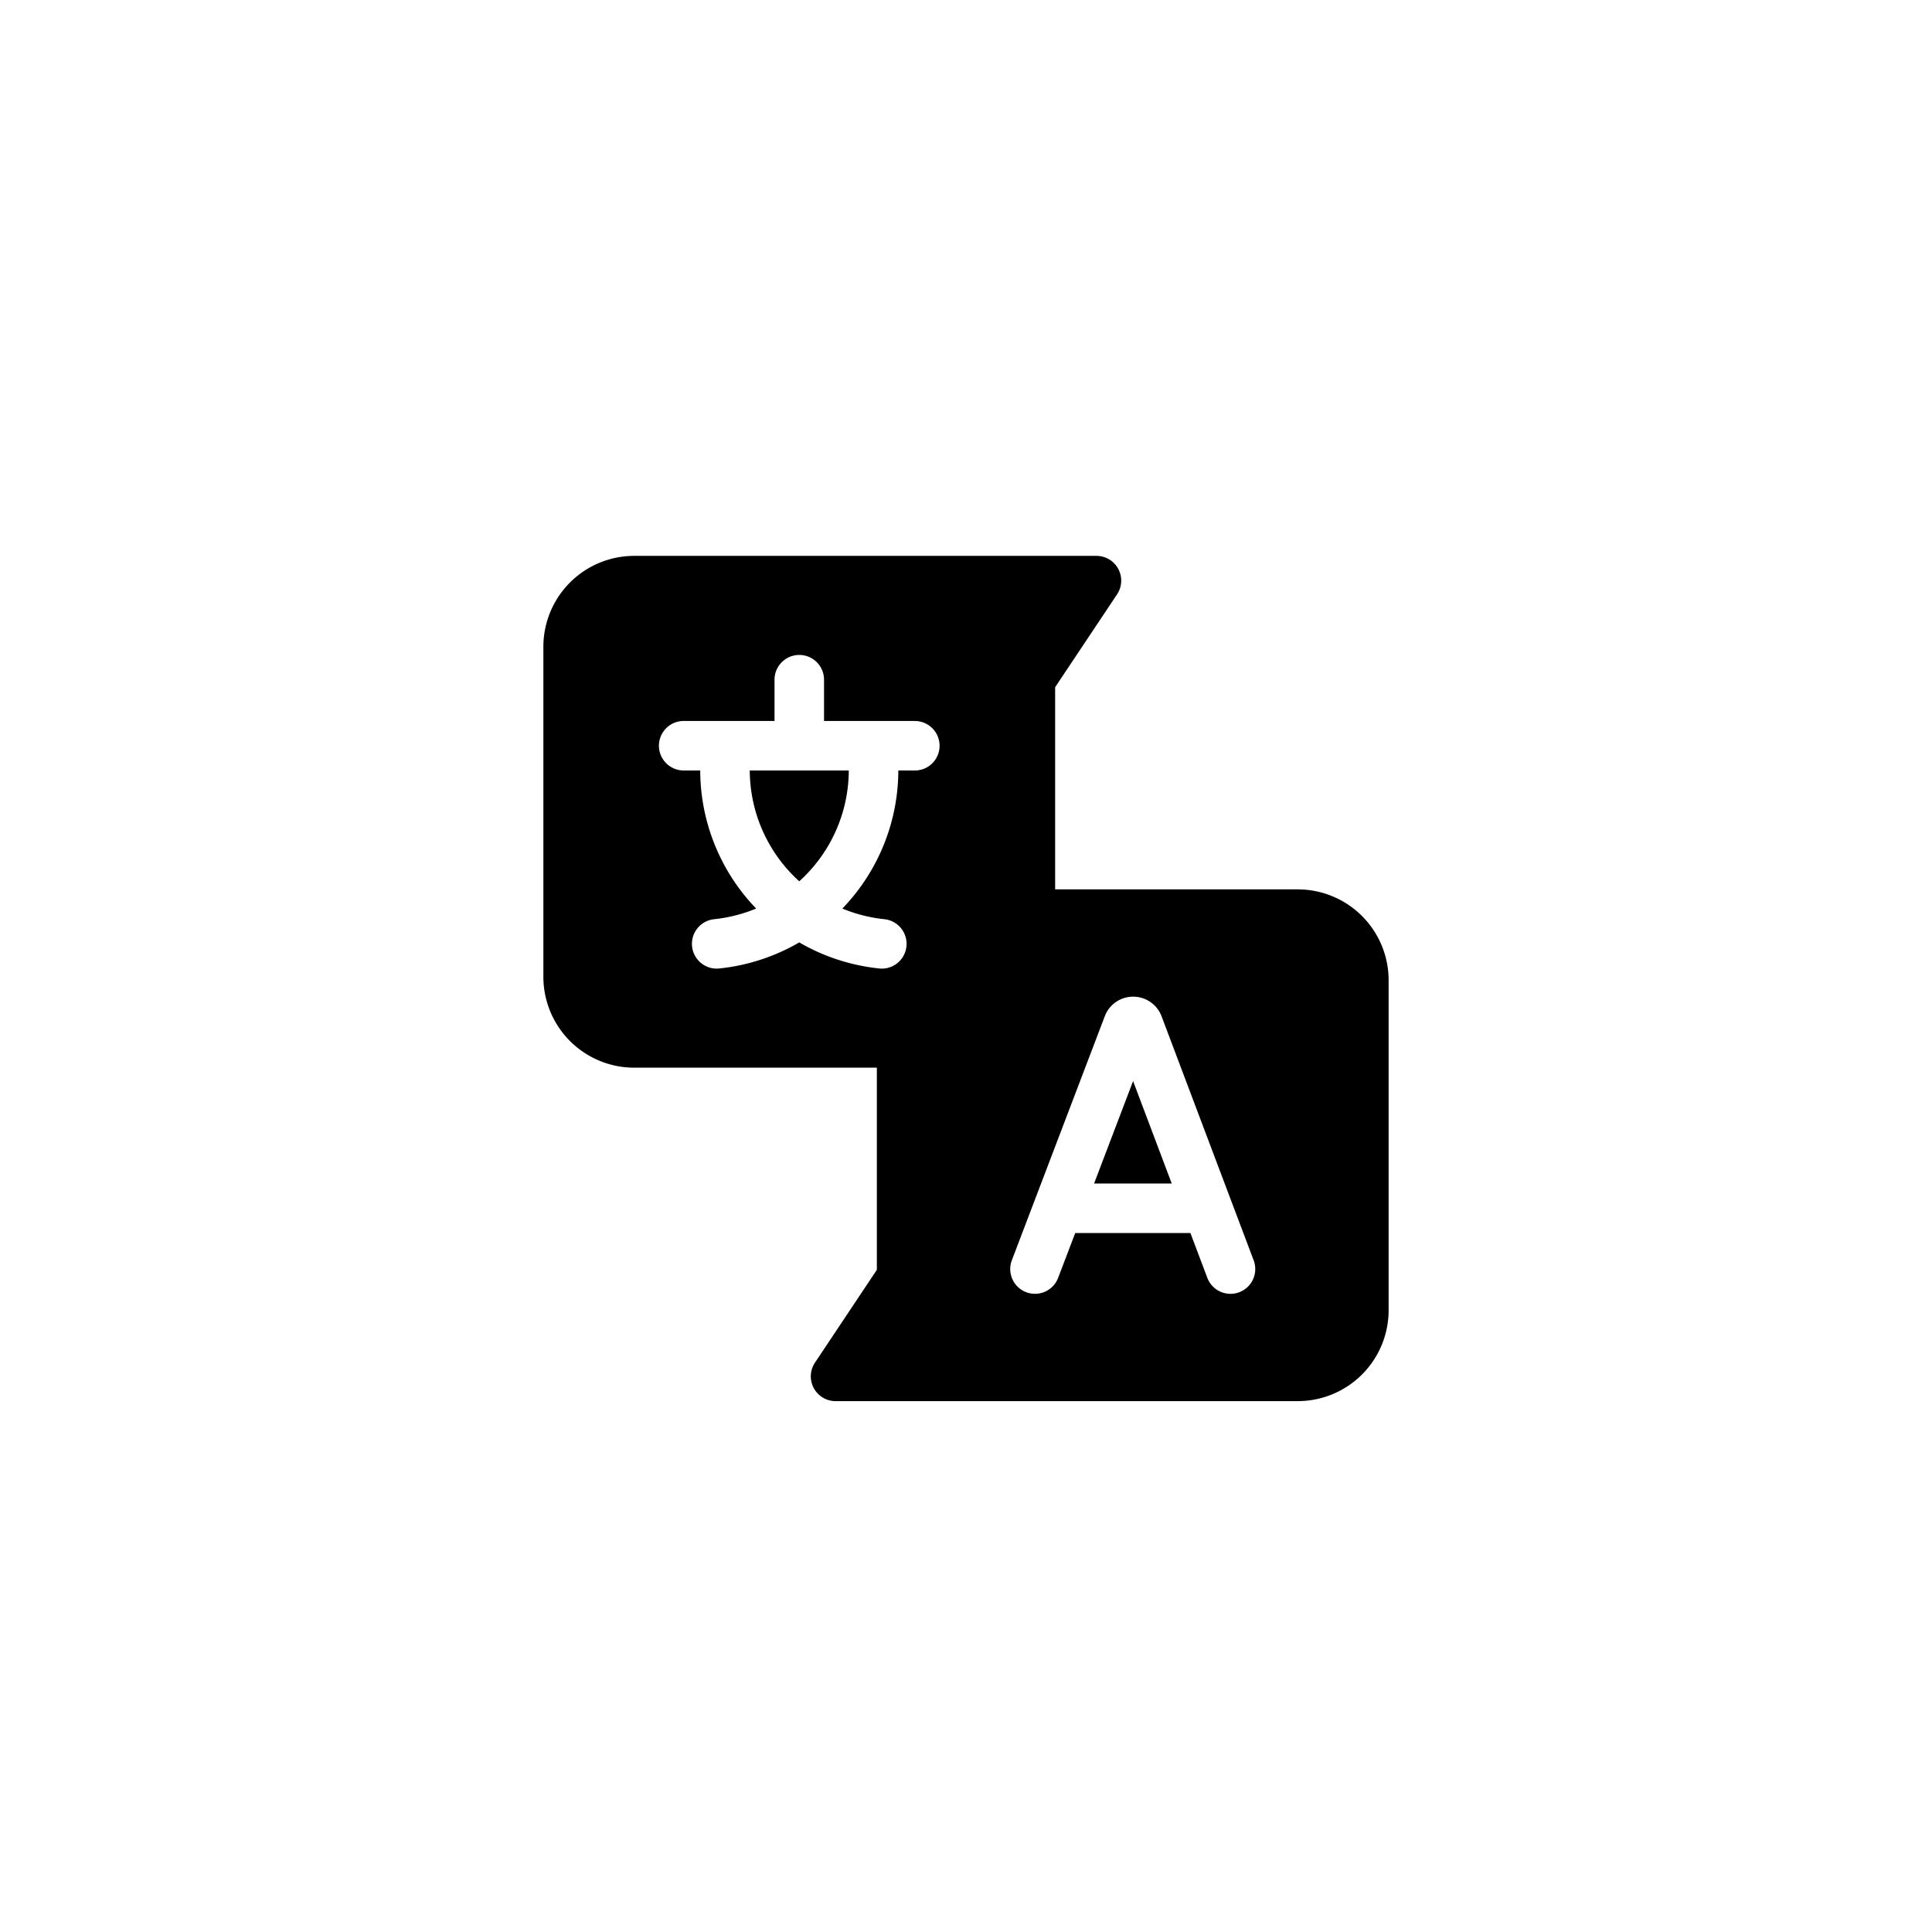 <svg width="64" height="64" viewBox="0 0 64 64" xmlns="http://www.w3.org/2000/svg"><path fill-rule="evenodd" clip-rule="evenodd" d="M42.992 29.461h-8.039v-6.697l2.05-3.074a.82.82 0 0 0-.683-1.276H21.008A3.011 3.011 0 0 0 18 21.422V32.36a3.011 3.011 0 0 0 3.008 3.008h8.039v6.696l-2.05 3.075a.82.82 0 0 0 .683 1.275h15.312A3.011 3.011 0 0 0 46 43.406V32.47a3.011 3.011 0 0 0-3.008-3.008Zm-12.687-5.578h-3.008v-1.367a.82.82 0 0 0-1.64 0v1.367h-3.009a.82.82 0 0 0 0 1.64h.548a6.606 6.606 0 0 0 1.853 4.574c-.435.18-.902.301-1.393.353a.82.82 0 1 0 .172 1.632 6.624 6.624 0 0 0 2.649-.864c.788.46 1.684.762 2.648.864a.82.82 0 0 0 .172-1.632 5.005 5.005 0 0 1-1.393-.353 6.606 6.606 0 0 0 1.854-4.573h.547a.82.82 0 1 0 0-1.64Zm-3.828 5.311a4.969 4.969 0 0 1-1.64-3.67h3.28a4.969 4.969 0 0 1-1.64 3.67Zm11.06 3.822c.418 0 .791.256.94.646l3.052 8.088a.82.82 0 1 1-1.535.579l-.56-1.484h-3.816l-.566 1.486a.82.82 0 0 1-1.533-.584l3.08-8.087c.15-.39.522-.644.939-.644Zm-.002 2.796-1.292 3.393h2.572l-1.28-3.393Z"/></svg>
